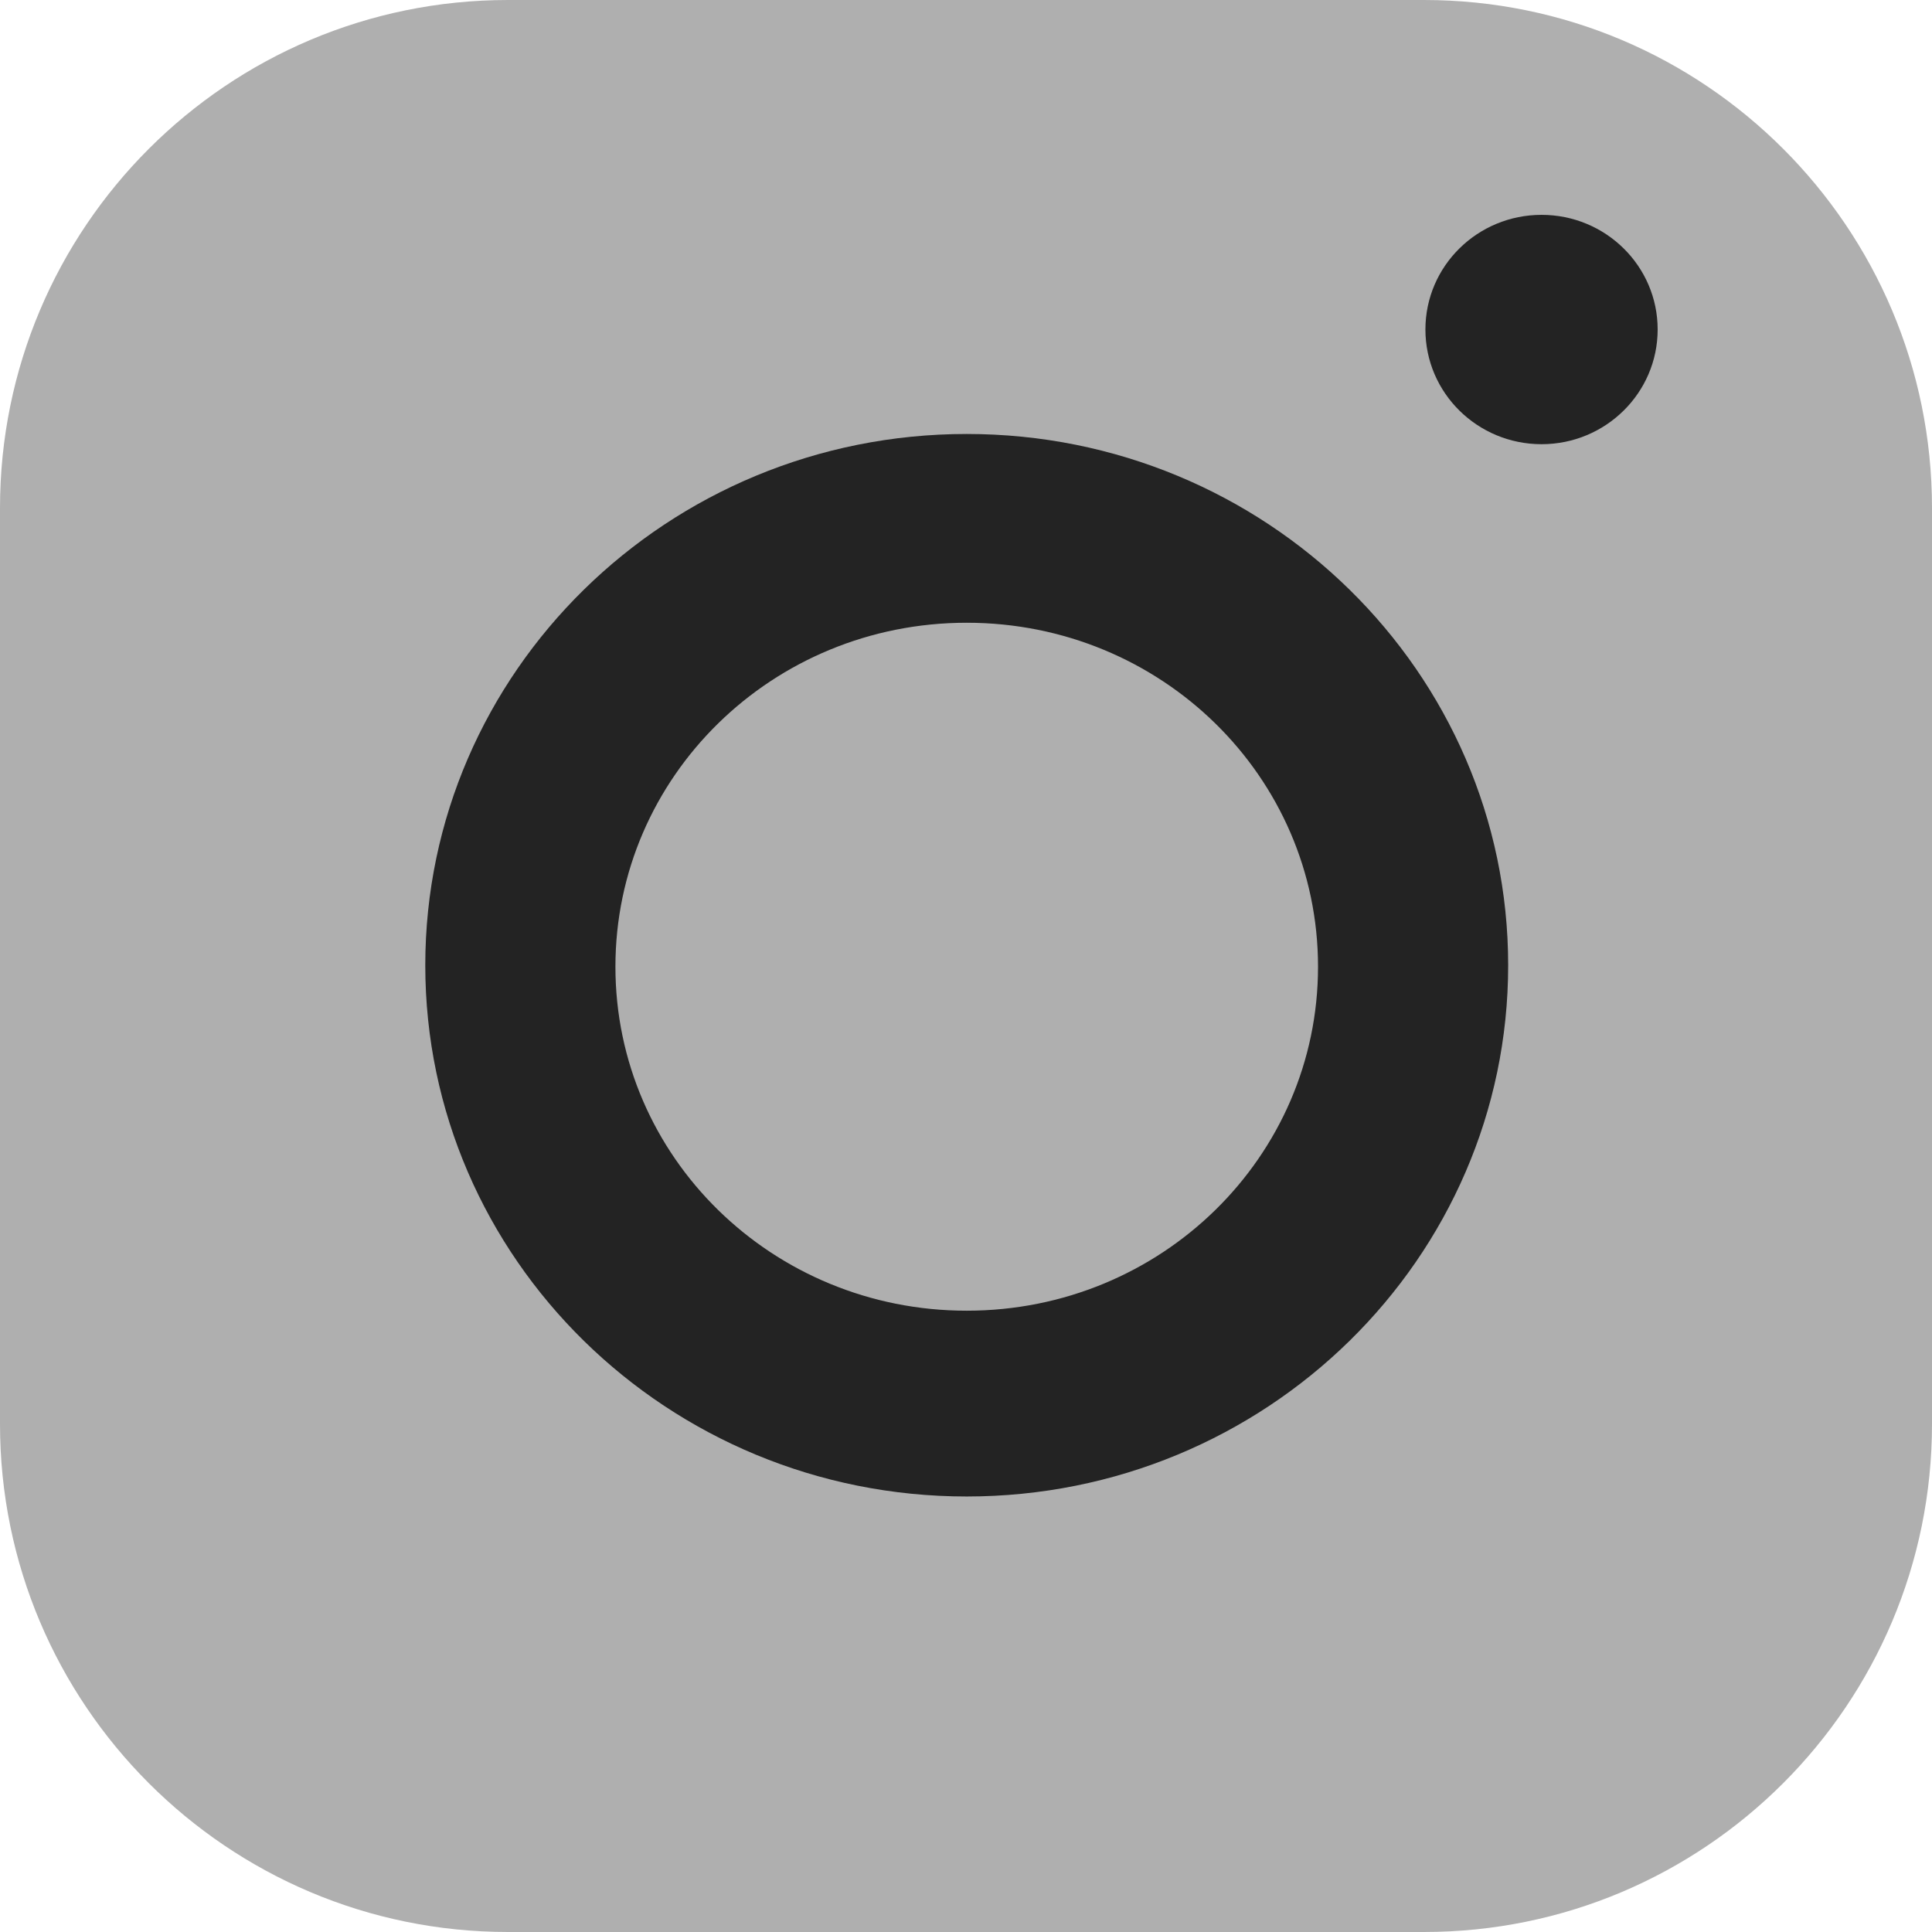 <svg width="24" height="24" viewBox="0 0 24 24" fill="none" xmlns="http://www.w3.org/2000/svg">
<g clip-path="url(#clip0_23_16158)">
<path d="M17.689 0H6.311C2.826 0 0 2.826 0 6.311V17.689C0 21.174 2.826 24 6.311 24H17.689C21.174 24 24 21.174 24 17.689V6.311C24 2.826 21.174 0 17.689 0Z" fill="#AFAFAF"/>
<path d="M12.009 5.391C8.294 5.391 5.283 8.349 5.283 11.991C5.283 15.633 8.294 18.59 12.009 18.59C15.723 18.59 18.735 15.633 18.735 11.991C18.735 8.349 15.723 5.391 12.009 5.391ZM12.009 16.282C9.593 16.282 7.645 14.371 7.645 12.009C7.645 9.647 9.593 7.736 12.009 7.736C14.425 7.736 16.373 9.647 16.373 12.009C16.373 14.371 14.425 16.282 12.009 16.282Z" fill="#232323"/>
<path d="M19.15 5.518C19.946 5.518 20.592 4.88 20.592 4.093C20.592 3.306 19.946 2.669 19.15 2.669C18.353 2.669 17.707 3.306 17.707 4.093C17.707 4.88 18.353 5.518 19.15 5.518Z" fill="#232323"/>
</g>
<defs>
<clipPath id="clip0_23_16158">
<rect width="24" height="24" fill="white"/>
</clipPath>
</defs>
</svg>
